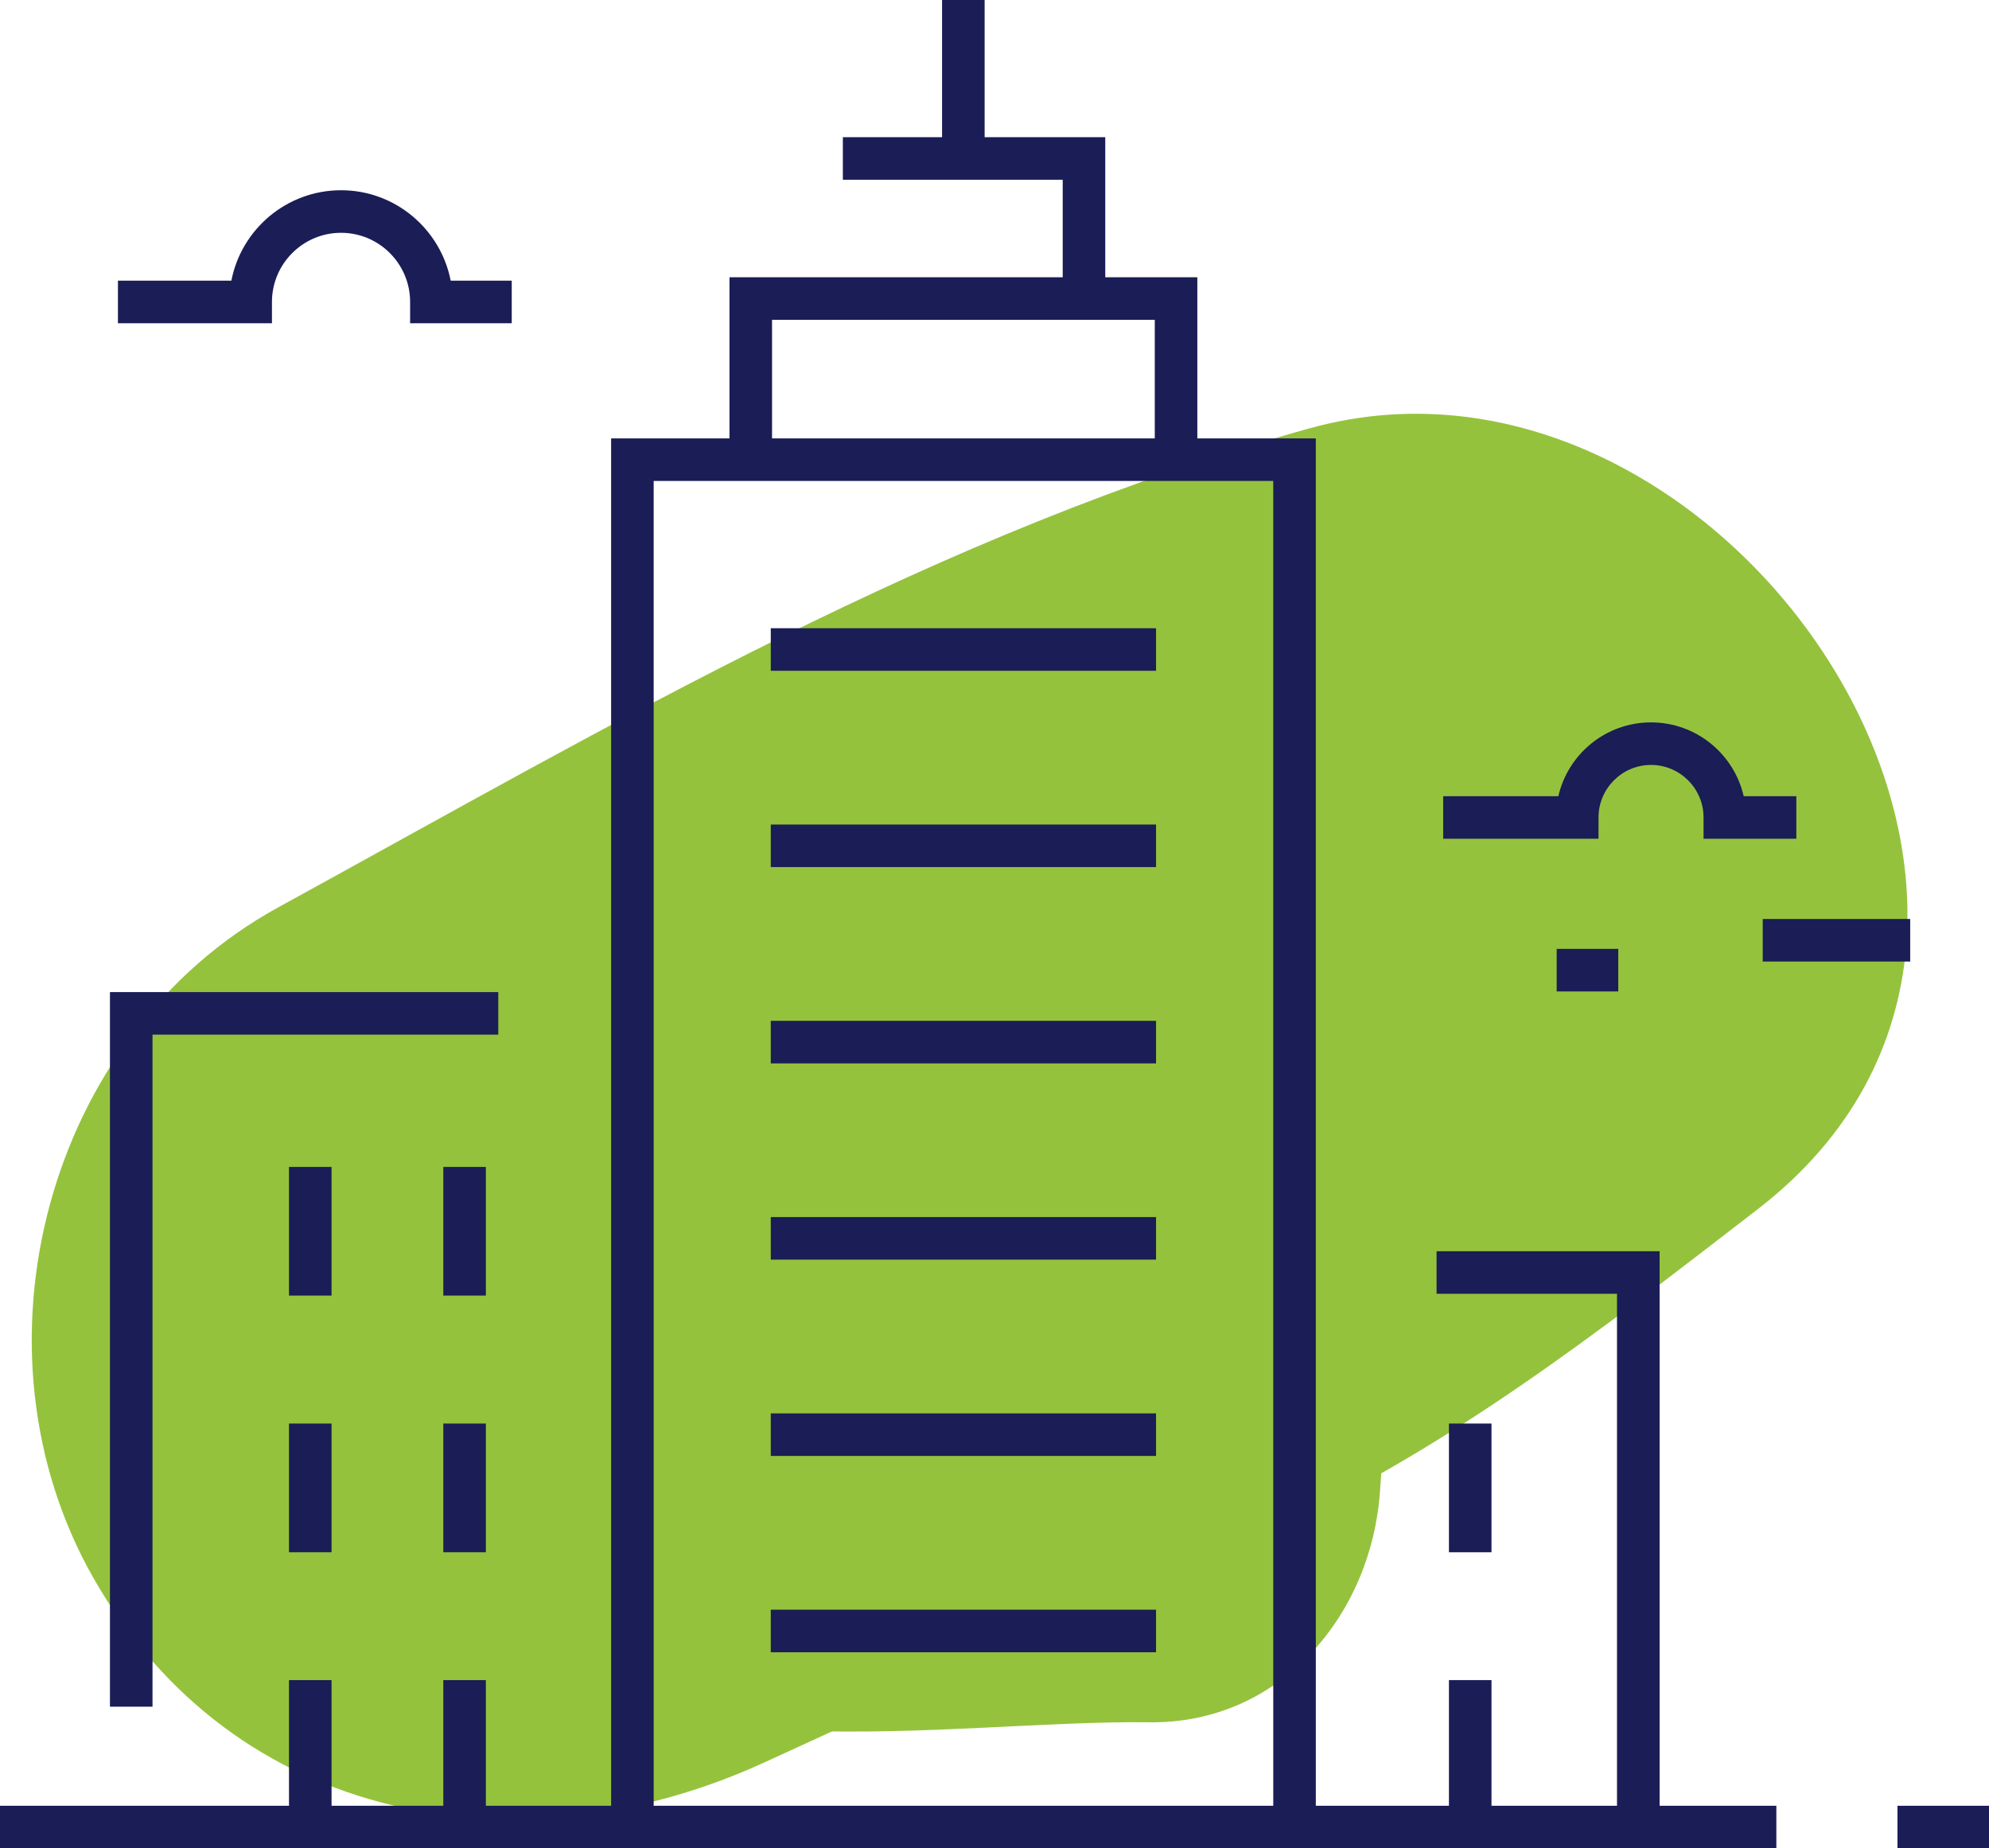 <?xml version="1.0" encoding="UTF-8"?>
<svg xmlns="http://www.w3.org/2000/svg" id="Calque_1" data-name="Calque 1" viewBox="0 0 331.39 307.98">
  <path d="m218.18,71.37c-62.23,17.39-115.47,48.93-171.84,79.83C7.57,172.46-6.08,224.89,15.55,262.91c23.5,41.3,71.34,49.3,111.71,30.8,27.82-12.75,55.64-25.51,83.46-38.26,30.91-14.17,55.29-33.26,82.12-53.95,63.21-48.75-5.44-149.46-74.66-130.12h0Z" style="fill: #95c23d; stroke-width: 0px;"></path>
  <path d="m164.56,129.95c-9.14,38.77-10.01,78.95-11.54,118.57,12.82-12.82,25.63-25.63,38.45-38.45-19.17.34-38.34.68-57.51,1.03-21.02.38-37.37-.74-52.68,15.92-11.54,12.56-11.69,30.83,0,43.43,24.26,26.16,77.16,16.09,110.19,16.53,21.84.29,37.02-17.9,38.45-38.45,2.54-36.44,6.02-73.07,1.55-109.51-4.3-35.08-57.31-49.79-66.91-9.06h0Z" style="fill: #95c23d; stroke-width: 0px;"></path>
  <g>
    <g>
      <g>
        <rect x="316.14" y="300.89" width="15.25" height="7.09" style="fill: #1a1d56; stroke-width: 0px;"></rect>
        <rect y="300.89" width="295.96" height="7.09" style="fill: #1a1d56; stroke-width: 0px;"></rect>
      </g>
      <rect x="128.42" y="104.68" width="64.19" height="7.09" style="fill: #1a1d56; stroke-width: 0px;"></rect>
      <rect x="128.42" y="137.39" width="64.19" height="7.09" style="fill: #1a1d56; stroke-width: 0px;"></rect>
      <rect x="128.42" y="170.1" width="64.19" height="7.09" style="fill: #1a1d56; stroke-width: 0px;"></rect>
      <rect x="128.42" y="235.51" width="64.19" height="7.09" style="fill: #1a1d56; stroke-width: 0px;"></rect>
      <rect x="128.42" y="268.22" width="64.19" height="7.09" style="fill: #1a1d56; stroke-width: 0px;"></rect>
      <rect x="128.42" y="202.8" width="64.19" height="7.09" style="fill: #1a1d56; stroke-width: 0px;"></rect>
      <rect x="156.96" width="7.09" height="25.58" style="fill: #1a1d56; stroke-width: 0px;"></rect>
      <polygon points="219.23 303.77 212.14 303.77 212.14 80.14 108.91 80.14 108.91 303.77 101.82 303.77 101.82 73.05 219.23 73.05 219.23 303.77" style="fill: #1a1d56; stroke-width: 0px;"></polygon>
      <polygon points="199.49 75.81 192.4 75.81 192.4 53.29 128.63 53.29 128.63 75.81 121.54 75.81 121.54 46.2 199.49 46.2 199.49 75.81" style="fill: #1a1d56; stroke-width: 0px;"></polygon>
      <polygon points="184.15 49.15 177.06 49.15 177.06 29.95 140.43 29.95 140.43 22.86 184.15 22.86 184.15 49.15" style="fill: #1a1d56; stroke-width: 0px;"></polygon>
      <polygon points="25.41 284.38 18.32 284.38 18.32 165.31 83.02 165.31 83.02 172.4 25.41 172.4 25.41 284.38" style="fill: #1a1d56; stroke-width: 0px;"></polygon>
      <rect x="73.86" y="237.2" width="7.09" height="21.45" style="fill: #1a1d56; stroke-width: 0px;"></rect>
      <rect x="48.15" y="237.2" width="7.09" height="21.45" style="fill: #1a1d56; stroke-width: 0px;"></rect>
      <rect x="73.86" y="194.44" width="7.09" height="21.44" style="fill: #1a1d56; stroke-width: 0px;"></rect>
      <rect x="48.15" y="194.44" width="7.09" height="21.44" style="fill: #1a1d56; stroke-width: 0px;"></rect>
      <rect x="73.86" y="279.95" width="7.09" height="23.6" style="fill: #1a1d56; stroke-width: 0px;"></rect>
      <rect x="48.15" y="279.95" width="7.09" height="23.6" style="fill: #1a1d56; stroke-width: 0px;"></rect>
      <polygon points="276.51 303.77 269.41 303.77 269.41 215.58 239.35 215.58 239.35 208.49 276.51 208.49 276.51 303.77" style="fill: #1a1d56; stroke-width: 0px;"></polygon>
      <rect x="241.41" y="237.2" width="7.09" height="21.45" style="fill: #1a1d56; stroke-width: 0px;"></rect>
      <rect x="241.41" y="279.95" width="7.09" height="23.6" style="fill: #1a1d56; stroke-width: 0px;"></rect>
    </g>
    <path d="m85.25,53.86h-16.92v-3.55c0-6.36-5.17-11.52-11.51-11.52s-11.51,5.17-11.51,11.52v3.55h-25.66v-7.09h18.9c1.66-8.57,9.22-15.07,18.27-15.07s16.6,6.5,18.27,15.07h10.17v7.09Z" style="fill: #1a1d56; stroke-width: 0px;"></path>
    <path d="m299.29,139.76h-15.46v-3.55c0-4.82-3.93-8.75-8.75-8.75s-8.75,3.93-8.75,8.75v3.55h-25.88v-7.09h19.19c1.61-7.04,7.92-12.3,15.44-12.3s13.83,5.26,15.44,12.3h8.77v7.09Z" style="fill: #1a1d56; stroke-width: 0px;"></path>
    <rect x="293.69" y="153.13" width="24.57" height="7.09" style="fill: #1a1d56; stroke-width: 0px;"></rect>
    <rect x="259.36" y="158.11" width="10.26" height="7.09" style="fill: #1a1d56; stroke-width: 0px;"></rect>
  </g>
</svg>
